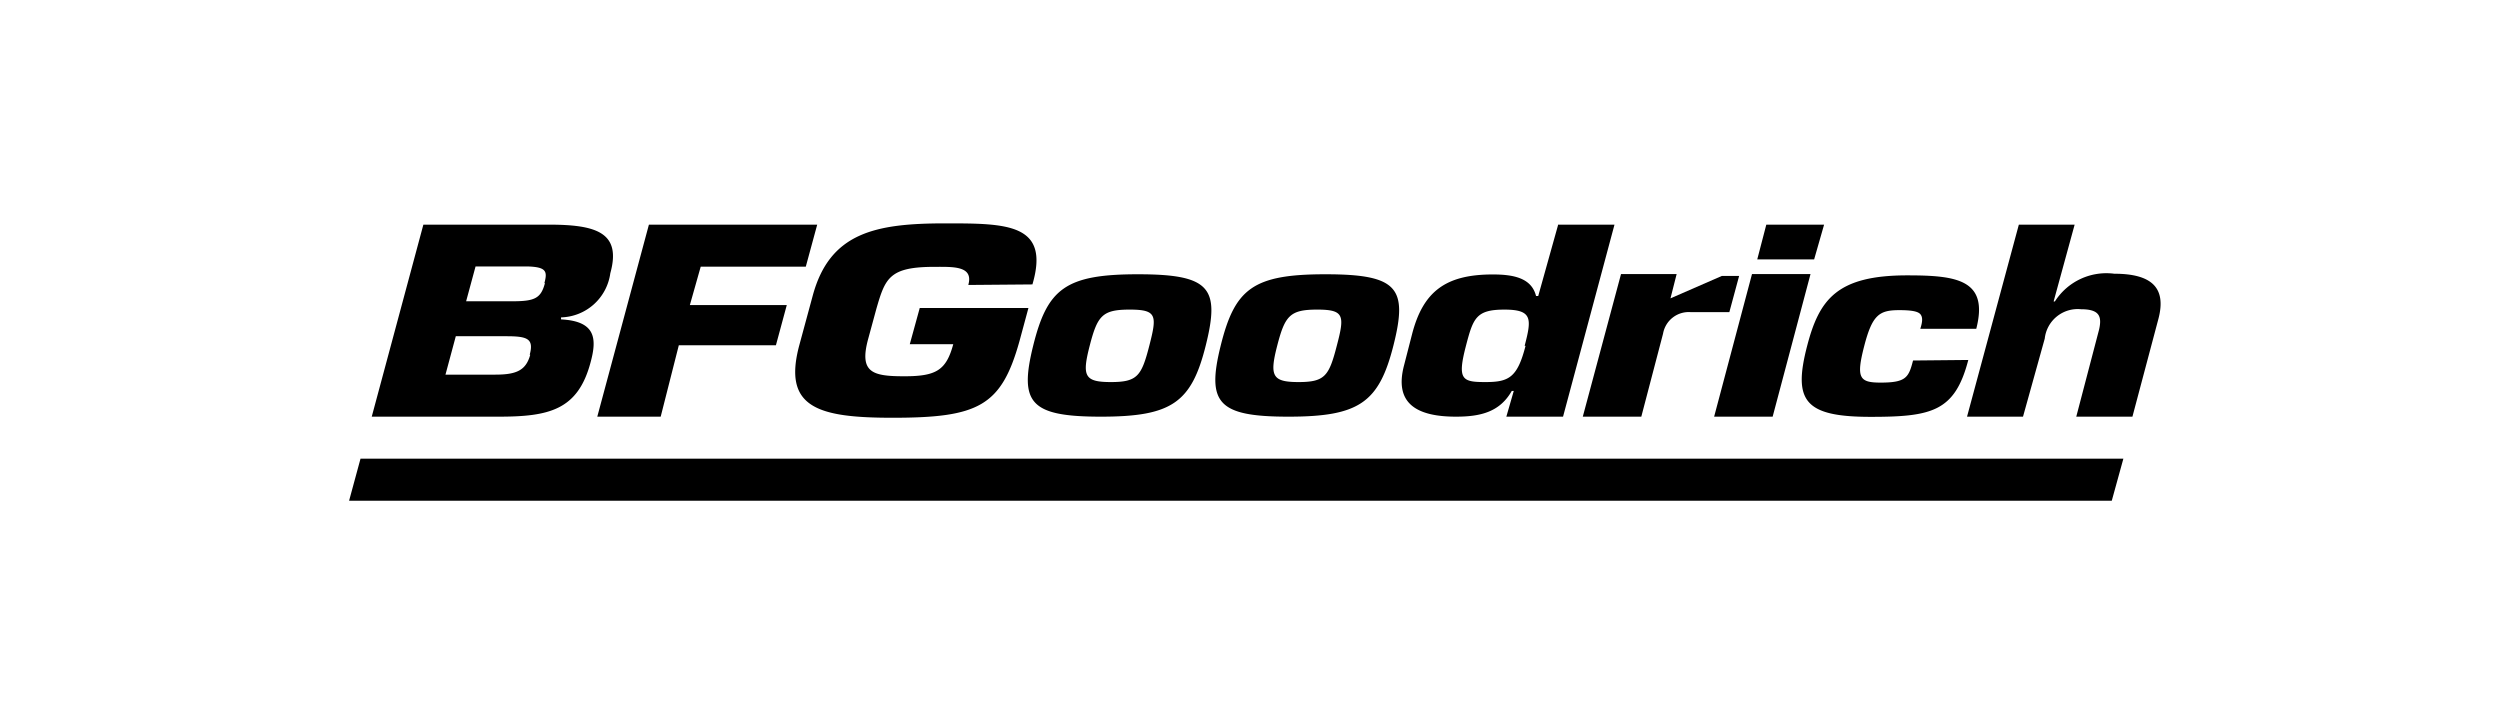 <svg xmlns="http://www.w3.org/2000/svg" viewBox="0 0 138 40"><defs><style>.cls-1{fill:none;}.cls-2{fill:#000000;}</style></defs><g id="Layer_2" data-name="Layer 2"><g id="Layer_2_copy" data-name="Layer 2 copy"><rect class="cls-1" width="138" height="40" rx="5"/></g><g id="Layer_3" data-name="Layer 3"><path class="cls-2" d="M86,12.44l-1.09,3.9h-.12c-.25-1-1.25-1.19-2.39-1.19-2.6,0-3.84.94-4.45,3.28l-.45,1.75c-.52,2,.57,2.82,2.87,2.82,1.36,0,2.42-.26,3.08-1.42h.11L83.15,23h3.13l2.84-10.6H86Zm-1.79,6.65c-.45,1.75-.92,2-2.21,2s-1.57-.12-1.08-2c.4-1.53.56-2,2.12-2S84.55,17.6,84.16,19.09ZM97.85,23H94.62l2.09-7.87h3.23Zm2.29-8.68H97l.5-1.92h3.19Zm8.51,5.55c-.74,2.84-2,3.14-5.39,3.14-3.65,0-4.29-.88-3.51-3.9.67-2.59,1.66-3.91,5.53-3.91,2.72,0,4.51.23,3.81,2.95H106c.13-.4.14-.65,0-.81s-.52-.22-1.16-.22c-1.1,0-1.49.25-1.94,2s-.26,2,.91,2c1.4,0,1.55-.28,1.79-1.22Zm-55.2-4.14c.3-1.06-.83-1-1.86-1-2.49,0-2.72.61-3.21,2.3l-.46,1.69c-.5,1.85.24,2.05,2,2.05s2.31-.33,2.7-1.77h-2.4L50.77,17h6l-.5,1.85c-1,3.57-2.26,4.21-7,4.21-4.13,0-6.07-.56-5.15-4l.74-2.73c.94-3.49,3.46-4,7.31-4,3.4,0,5.81,0,4.82,3.37Zm59.91.91h.07a3.37,3.37,0,0,1,3.28-1.53c2.11,0,2.87.81,2.44,2.47L117.71,23h-3.1l1.26-4.81c.17-.75,0-1.12-1-1.12a1.83,1.83,0,0,0-2,1.62L111.67,23h-3.09l2.86-10.6h3.08Zm-50.55-1.5c-4,0-5,.8-5.78,3.95S56.86,23,60.77,23s5-.77,5.79-3.94S66.8,15.14,62.81,15.14Zm.63,3.95c-.43,1.67-.66,2-2.12,2s-1.6-.33-1.17-2,.7-2,2.21-2S63.87,17.42,63.44,19.09Zm9.72-3.95c-4,0-5,.8-5.78,3.95S67.22,23,71.12,23s5-.77,5.8-3.94S77.16,15.14,73.16,15.14Zm.63,3.95c-.43,1.67-.66,2-2.11,2s-1.61-.33-1.18-2,.71-2,2.21-2S74.23,17.42,73.79,19.09Z"/><path class="cls-2" d="M30.27,12.4h-6.9L20.52,23h7c2.78,0,4.38-.36,5.08-3,.36-1.32.28-2.27-1.63-2.37l0-.11a2.82,2.82,0,0,0,2.72-2.44C34.32,12.81,32.88,12.4,30.27,12.4Zm-1,7.18c-.24.88-.78,1.1-1.94,1.1H24.59l.57-2.12h2.78C29.11,18.56,29.48,18.69,29.24,19.58Zm.81-3.95c-.22.84-.57,1-1.79,1H25.73l.52-1.92h2.94C30.17,14.75,30.22,15,30.05,15.63Zm8,1.21h5.35l-.6,2.22H37.47l-1,3.94h-3.5l2.85-10.6h9.29l-.63,2.32h-5.8Z"/><path class="cls-2" d="M91.8,18.42,90.6,23H87.37l2.11-7.87h3.07l-.34,1.34,2.84-1.24H96l-.54,2H93.33A1.44,1.44,0,0,0,91.8,18.42Zm24.77,9.22.64-2.32H19.9l-.63,2.32Z"/></g></g></svg>
